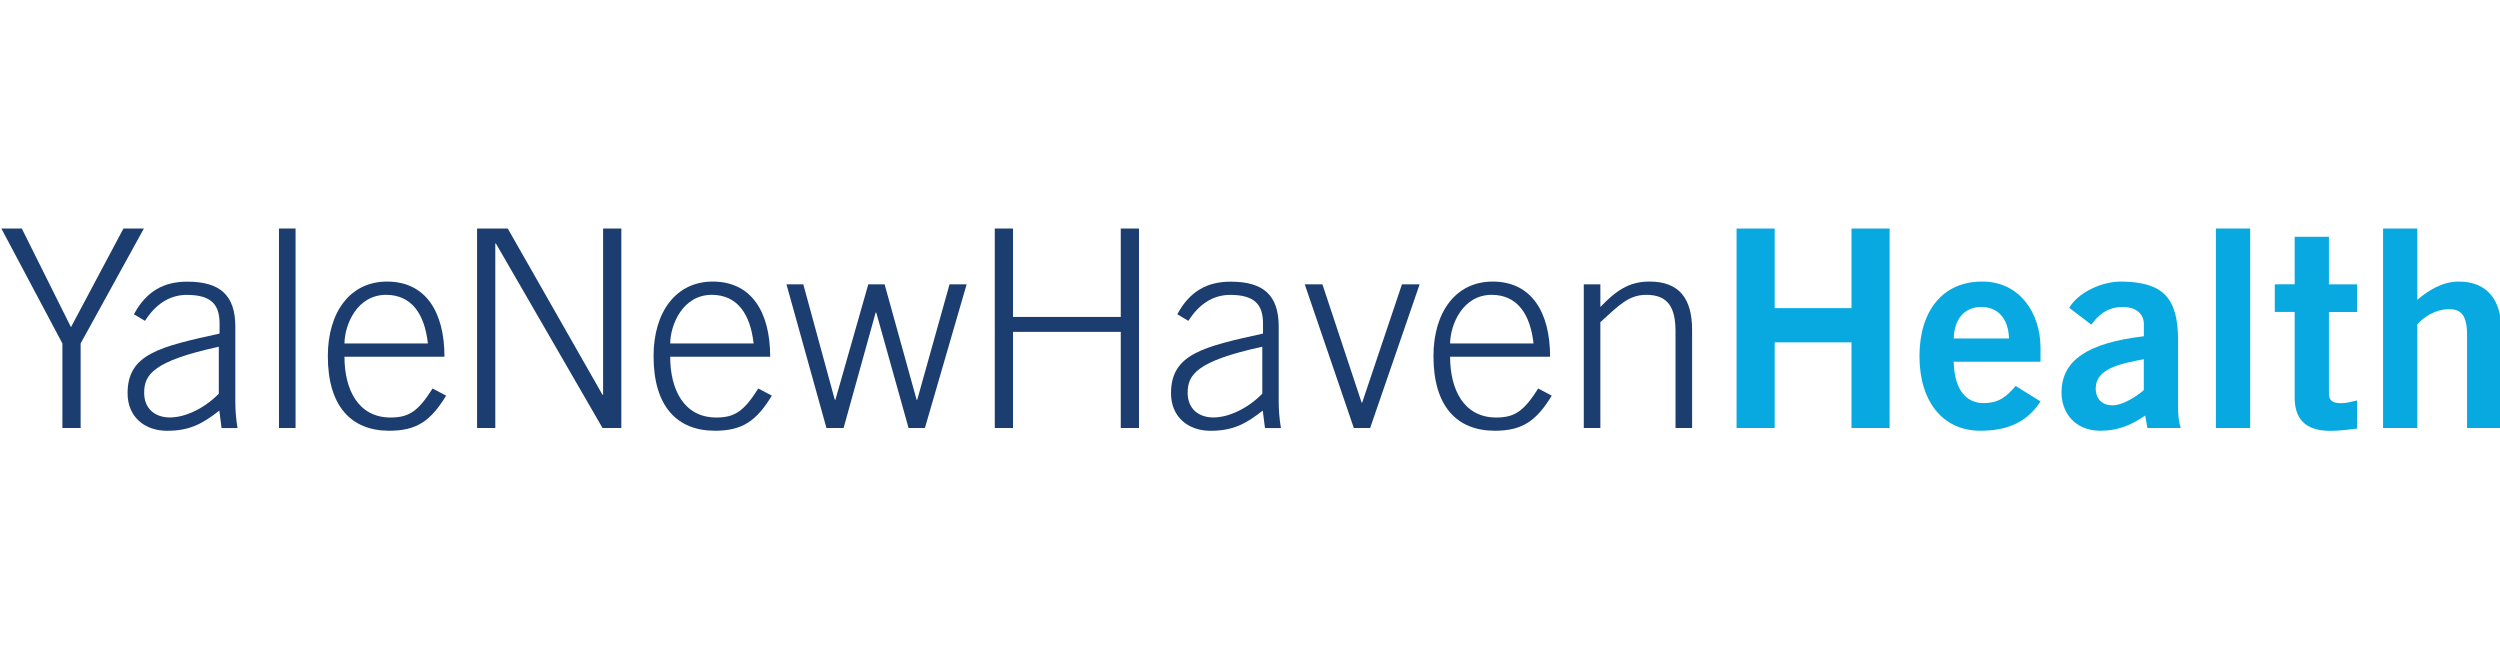 <?xml version="1.0" encoding="utf-8"?>
<!-- Generator: Adobe Illustrator 25.4.1, SVG Export Plug-In . SVG Version: 6.00 Build 0)  -->
<svg version="1.1" id="Layer_1" xmlns="http://www.w3.org/2000/svg" xmlns:xlink="http://www.w3.org/1999/xlink" x="0px" y="0px"
	 viewBox="0 0 484 127" style="enable-background:new 0 0 484 127;" xml:space="preserve">
<style type="text/css">
	.st0{fill:#1B3D6F;}
	.st1{fill:#07A9E0;}
</style>
<g>
	<g>
		<path class="st0" d="M12.08,66.49L0.26,44.24h3.96l9.52,19.1l10.16-19.1h3.96L15.61,66.49v16.37h-3.53V66.49z"/>
		<path class="st0" d="M42.89,82.86l-0.43-3.37c-3.32,2.62-5.83,3.91-10.11,3.91c-4.33,0-7.65-2.67-7.65-7.27
			c0-7.6,6.2-8.99,17.81-11.55v-1.93c0-3.69-1.6-5.56-6.36-5.56c-3.32,0-6.04,1.82-8.08,5.03l-2.14-1.28
			c2.41-4.49,5.83-6.31,10.32-6.31c6.31,0,9.31,2.57,9.31,8.72v14.55c0,1.39,0.11,3.21,0.43,5.08H42.89z M42.35,67.13
			c-12.73,2.78-14.44,5.4-14.44,8.93c0,3.05,2.09,4.76,4.98,4.76c3,0,6.69-1.76,9.47-4.6V67.13z"/>
		<path class="st0" d="M54.01,44.24h3.21v38.62h-3.21V44.24z"/>
		<path class="st0" d="M66.69,69.06c0,6.31,2.62,11.77,8.93,11.77c3.58,0,5.35-1.23,8.13-5.62l2.62,1.39
			c-3,4.92-5.72,6.79-11.02,6.79c-7.27,0-11.88-4.65-11.88-14.44c0-8.61,4.39-14.44,11.45-14.44c7.54,0,11.13,5.94,11.13,14.55
			H66.69z M82.84,66.49c-0.64-5.72-3.15-9.36-8.02-9.41c-5.67-0.05-8.08,5.72-8.13,9.41H82.84z"/>
		<path class="st0" d="M92.36,44.24h5.94l18.35,32.2h0.11v-32.2h3.53v38.62h-3.64L96,47.13h-0.11v35.73h-3.53V44.24z"/>
		<path class="st0" d="M129.75,69.06c0,6.31,2.62,11.77,8.93,11.77c3.58,0,5.35-1.23,8.13-5.62l2.62,1.39
			c-3,4.92-5.72,6.79-11.02,6.79c-7.27,0-11.88-4.65-11.88-14.44c0-8.61,4.39-14.44,11.45-14.44c7.54,0,11.13,5.94,11.13,14.55
			H129.75z M145.9,66.49c-0.64-5.72-3.16-9.36-8.02-9.41c-5.67-0.05-8.08,5.72-8.13,9.41H145.9z"/>
		<path class="st0" d="M152.26,55.05h3.26l6.1,22.36h0.11l6.37-22.36h3.16l6.2,22.36h0.11l6.26-22.36h3.31l-8.08,27.81h-3.16
			l-6.26-22.36h-0.11l-6.21,22.36h-3.32L152.26,55.05z"/>
		<path class="st0" d="M192.59,44.24h3.53v17.12h20.86V44.24h3.53v38.62h-3.53V64.25h-20.86v18.61h-3.53V44.24z"/>
		<path class="st0" d="M244.9,82.86l-0.43-3.37c-3.32,2.62-5.83,3.91-10.11,3.91c-4.33,0-7.65-2.67-7.65-7.27
			c0-7.6,6.21-8.99,17.81-11.55v-1.93c0-3.69-1.61-5.56-6.37-5.56c-3.32,0-6.04,1.82-8.08,5.03l-2.14-1.28
			c2.41-4.49,5.83-6.31,10.32-6.31c6.31,0,9.31,2.57,9.31,8.72v14.55c0,1.39,0.11,3.21,0.43,5.08H244.9z M244.37,67.13
			c-12.73,2.78-14.44,5.4-14.44,8.93c0,3.05,2.09,4.76,4.98,4.76c2.99,0,6.69-1.76,9.47-4.6V67.13z"/>
		<path class="st0" d="M252.6,55.05h3.42l7.59,22.89h0.11l7.7-22.89h3.42l-9.58,27.81h-3.16L252.6,55.05z"/>
		<path class="st0" d="M280.74,69.06c0,6.31,2.62,11.77,8.93,11.77c3.58,0,5.35-1.23,8.13-5.62l2.62,1.39
			c-3,4.92-5.72,6.79-11.02,6.79c-7.28,0-11.88-4.65-11.88-14.44c0-8.61,4.39-14.44,11.45-14.44c7.54,0,11.13,5.94,11.13,14.55
			H280.74z M296.89,66.49c-0.64-5.72-3.16-9.36-8.02-9.41c-5.67-0.05-8.08,5.72-8.13,9.41H296.89z"/>
		<path class="st0" d="M306.62,82.86V55.05h3.21v4.38c3-3.1,5.46-4.92,9.52-4.92c5.78,0,8.24,3.32,8.24,9.36v18.99h-3.21V64.19
			c0-4.6-1.39-7.11-5.67-7.11c-3.42,0-5.35,2.09-8.88,5.29v20.49H306.62z"/>
		<path class="st1" d="M336.2,82.86V44.24h7.38v15.41h14.87V44.24h7.38v38.62h-7.38V66.28h-14.87v16.58H336.2z"/>
		<path class="st1" d="M378.24,70.02c0.11,5.78,2.67,8.02,5.78,8.02c3.1,0,4.55-1.39,6.21-3.32l4.81,3
			c-2.57,3.96-6.31,5.67-11.66,5.67c-7.22,0-11.77-5.62-11.77-14.44s4.55-14.44,12.09-14.44c7.28-0.05,11.34,6.1,11.34,12.79v2.73
			H378.24z M388.94,65.53c-0.11-3.85-2.14-6.1-5.35-6.1c-3.21,0-5.24,2.25-5.35,6.1H388.94z"/>
		<path class="st1" d="M415.74,82.86l-0.43-2.41c-2.67,1.82-5.19,2.94-8.66,2.94c-5.03,0-7.54-3.58-7.54-7.38
			c0-6.31,5.14-9.63,15.94-10.91v-2.35c0-2.14-1.71-3.32-4.07-3.32c-3.1,0-4.81,1.66-6.1,3.42l-4.28-3.26
			c1.71-2.94,6.31-5.19,10.37-5.08c7.49,0.16,10.7,2.89,10.7,11.23v13.11c0,1.39,0.11,2.78,0.53,4.01H415.74z M415.04,69.54
			c-4.44,0.86-9.31,1.77-9.31,5.67c0,2.09,1.34,3.26,3.21,3.26c2.09,0,4.71-1.76,6.1-2.94V69.54z"/>
		<path class="st1" d="M429,82.86V44.24h6.63v38.62H429z"/>
		<path class="st1" d="M444.25,55.05v-9.2h6.63v9.2h5.46v5.35h-5.46v15.73c0,1.5,0.75,1.93,2.41,1.93c1.02,0,2.09-0.32,3.05-0.54
			v5.46c-1.82,0.21-3.42,0.43-5.24,0.43c-4.92,0-6.85-2.46-6.85-6.42V60.39h-3.85v-5.35H444.25z"/>
		<path class="st1" d="M461.36,82.86V44.24h6.63v13.8c2.03-1.71,4.76-3.53,8.02-3.53c5.56,0,8.24,3.64,8.24,9.31v19.04h-6.63V64.78
			c0-3.74-1.18-4.92-3.42-4.92c-2.89,0-5.08,1.66-6.21,2.94v20.06H461.36z"/>
	</g>
</g>
</svg>
